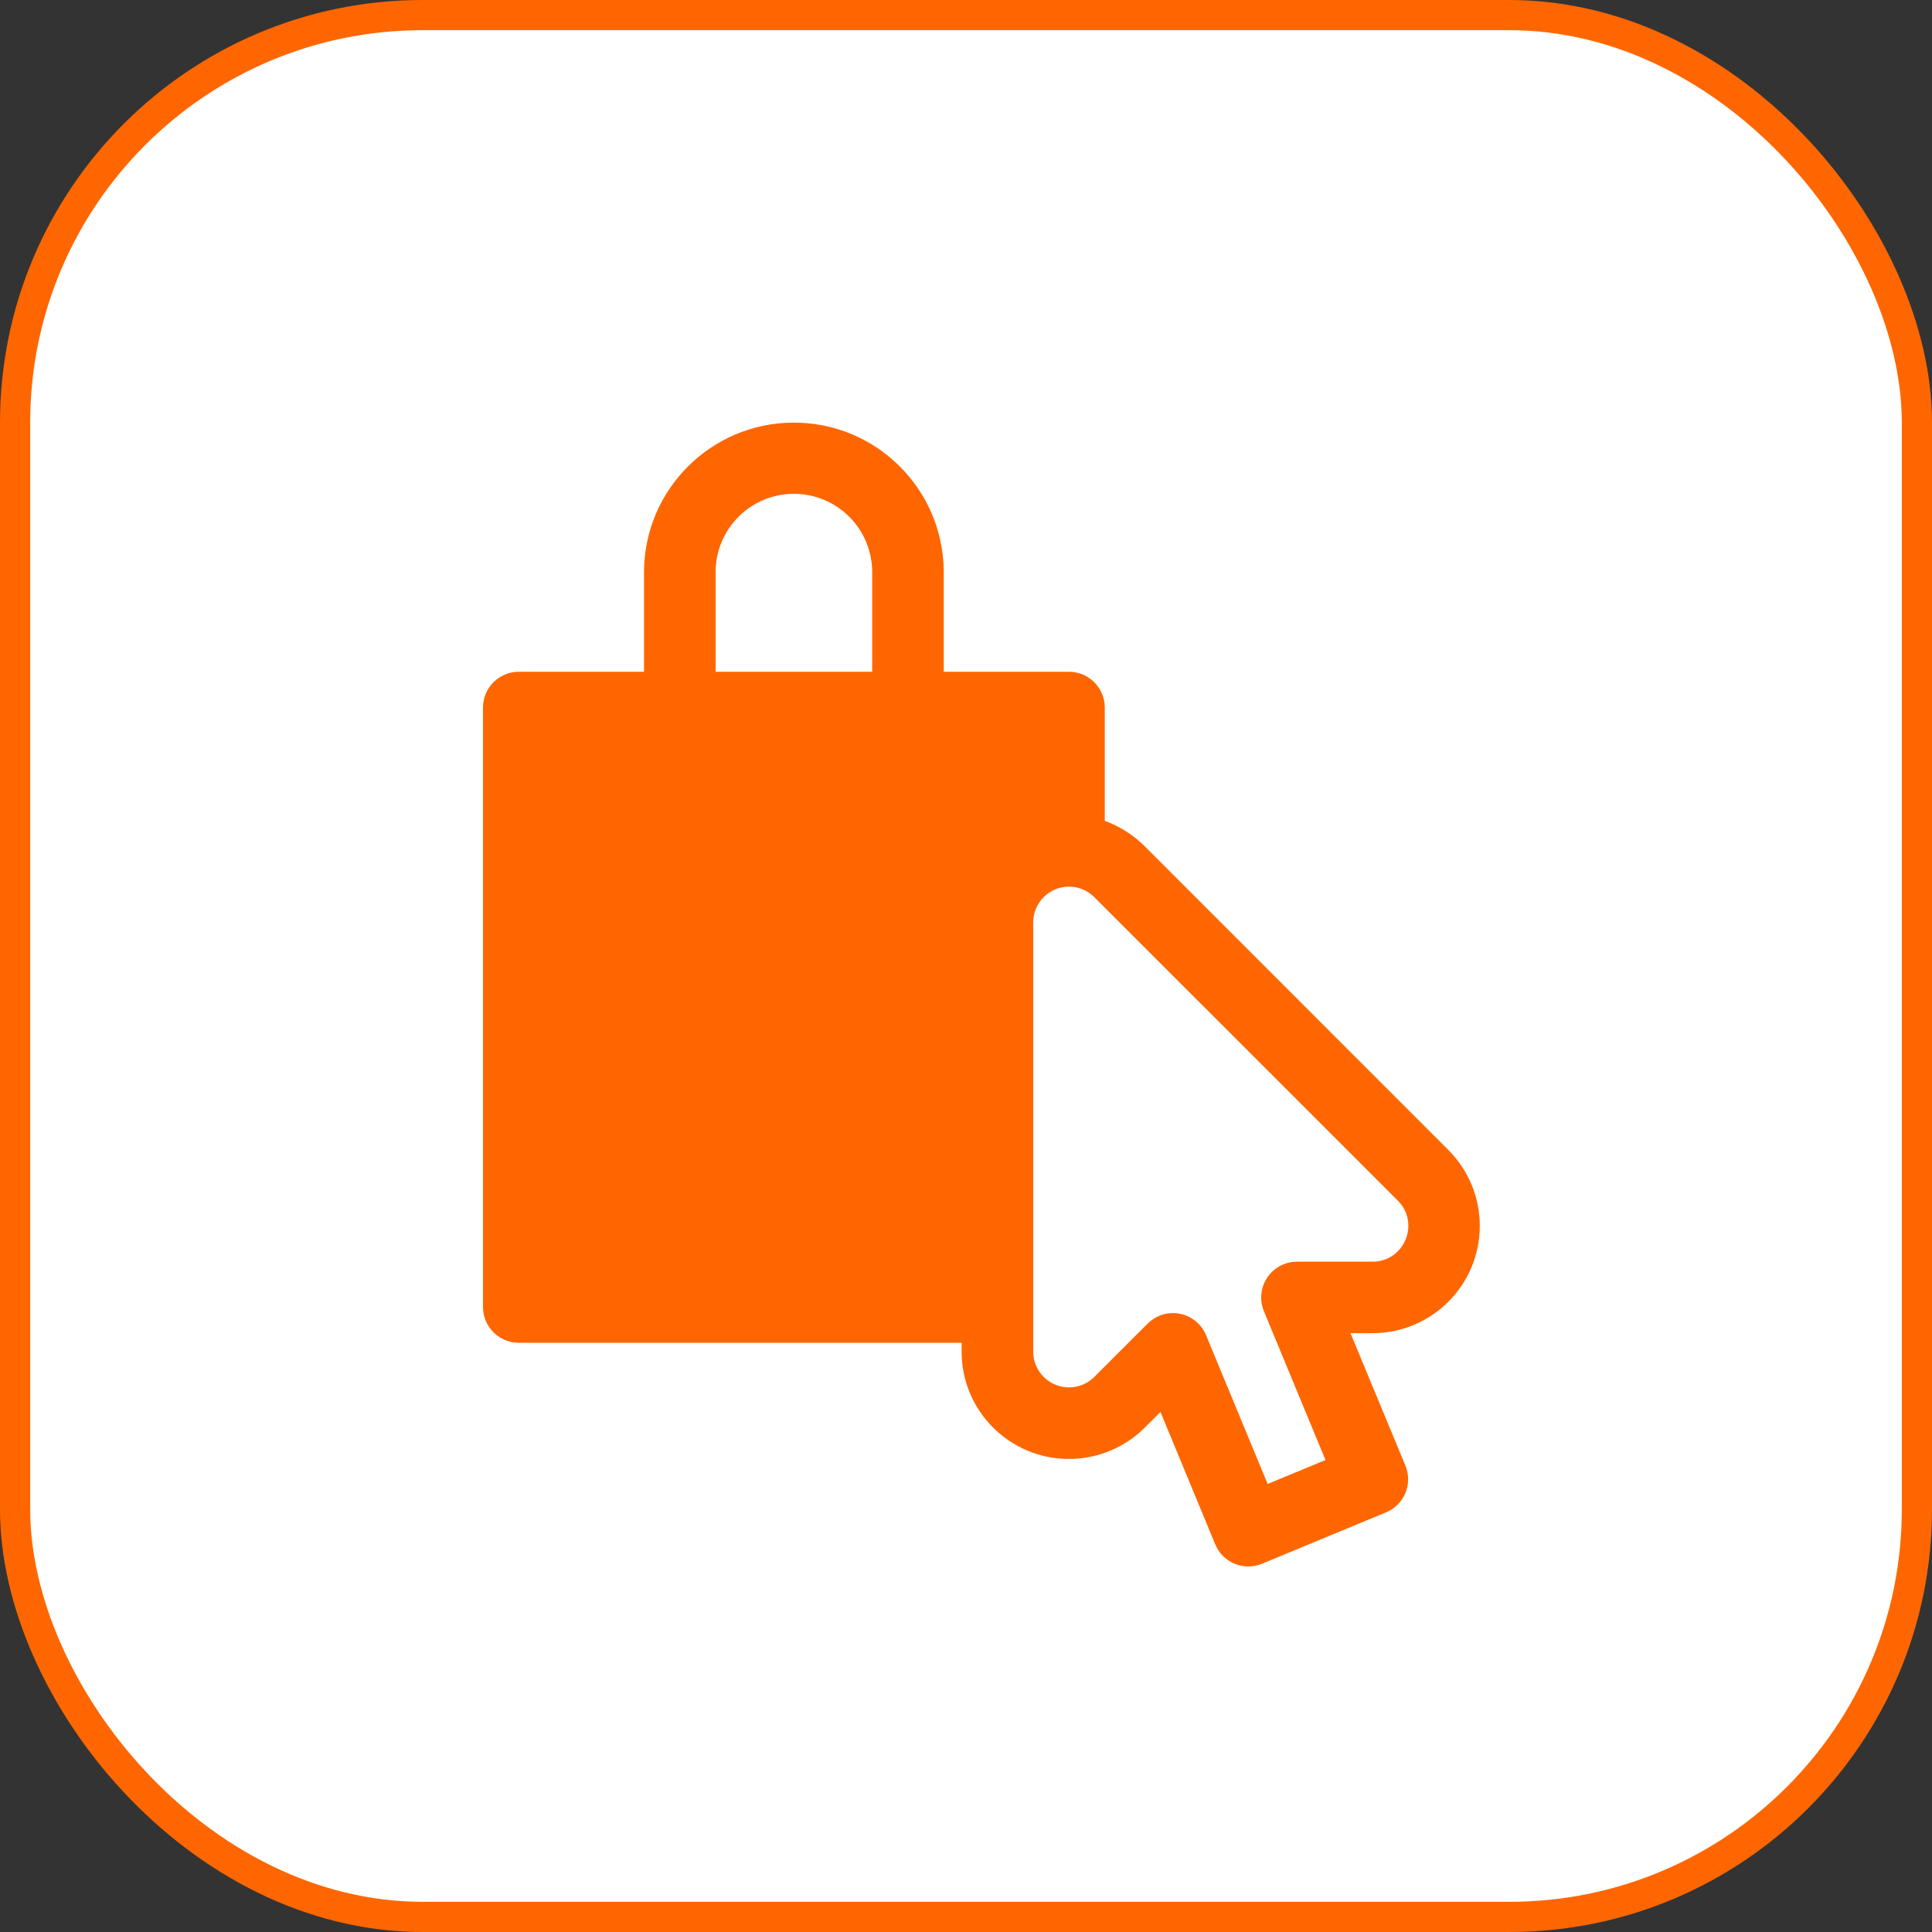 <svg width="64" height="64" viewBox="0 0 64 64" fill="none" xmlns="http://www.w3.org/2000/svg">
<rect x="0" y="0" width="64" height="64" fill="#333333" stroke="none"/>
<rect x="0.5" y="0.5" width="63" height="63" rx="13.5" fill="white" stroke="#FF6600"/>
<path d="M47.978 38.094L37.928 28.042C37.553 27.664 37.097 27.373 36.597 27.193V23.439C36.597 22.785 36.066 22.253 35.412 22.253H31.263V18.919C31.238 16.178 28.997 13.975 26.254 14C23.546 14.025 21.357 16.214 21.334 18.919V22.253H17.186C16.531 22.253 16 22.785 16 23.439V43.295C16 43.95 16.531 44.481 17.186 44.481H31.855V44.773C31.854 46.737 33.447 48.329 35.41 48.33C36.355 48.33 37.261 47.955 37.928 47.287L38.442 46.773L40.257 51.16C40.507 51.765 41.202 52.052 41.807 51.8L45.914 50.099C46.519 49.849 46.806 49.155 46.555 48.55L44.737 44.163H45.464C47.429 44.163 49.02 42.571 49.02 40.606C49.02 39.665 48.645 38.761 47.978 38.094ZM28.892 22.254H23.706V18.92C23.724 17.487 24.899 16.34 26.331 16.359C27.739 16.376 28.875 17.513 28.892 18.92V22.254ZM46.559 41.064C46.38 41.511 45.945 41.801 45.464 41.795H42.963C42.309 41.795 41.778 42.326 41.778 42.981C41.778 43.137 41.808 43.291 41.869 43.436L43.909 48.365L41.992 49.158L39.952 44.229C39.701 43.624 39.007 43.337 38.403 43.587C38.26 43.648 38.129 43.734 38.019 43.844L36.25 45.612C35.787 46.076 35.037 46.076 34.574 45.612C34.351 45.39 34.226 45.089 34.226 44.774V30.557C34.226 29.902 34.757 29.371 35.412 29.371C35.727 29.371 36.028 29.496 36.25 29.719L46.302 39.77C46.648 40.107 46.749 40.621 46.56 41.064L46.559 41.064Z" fill="#FF6600"/>
</svg>
